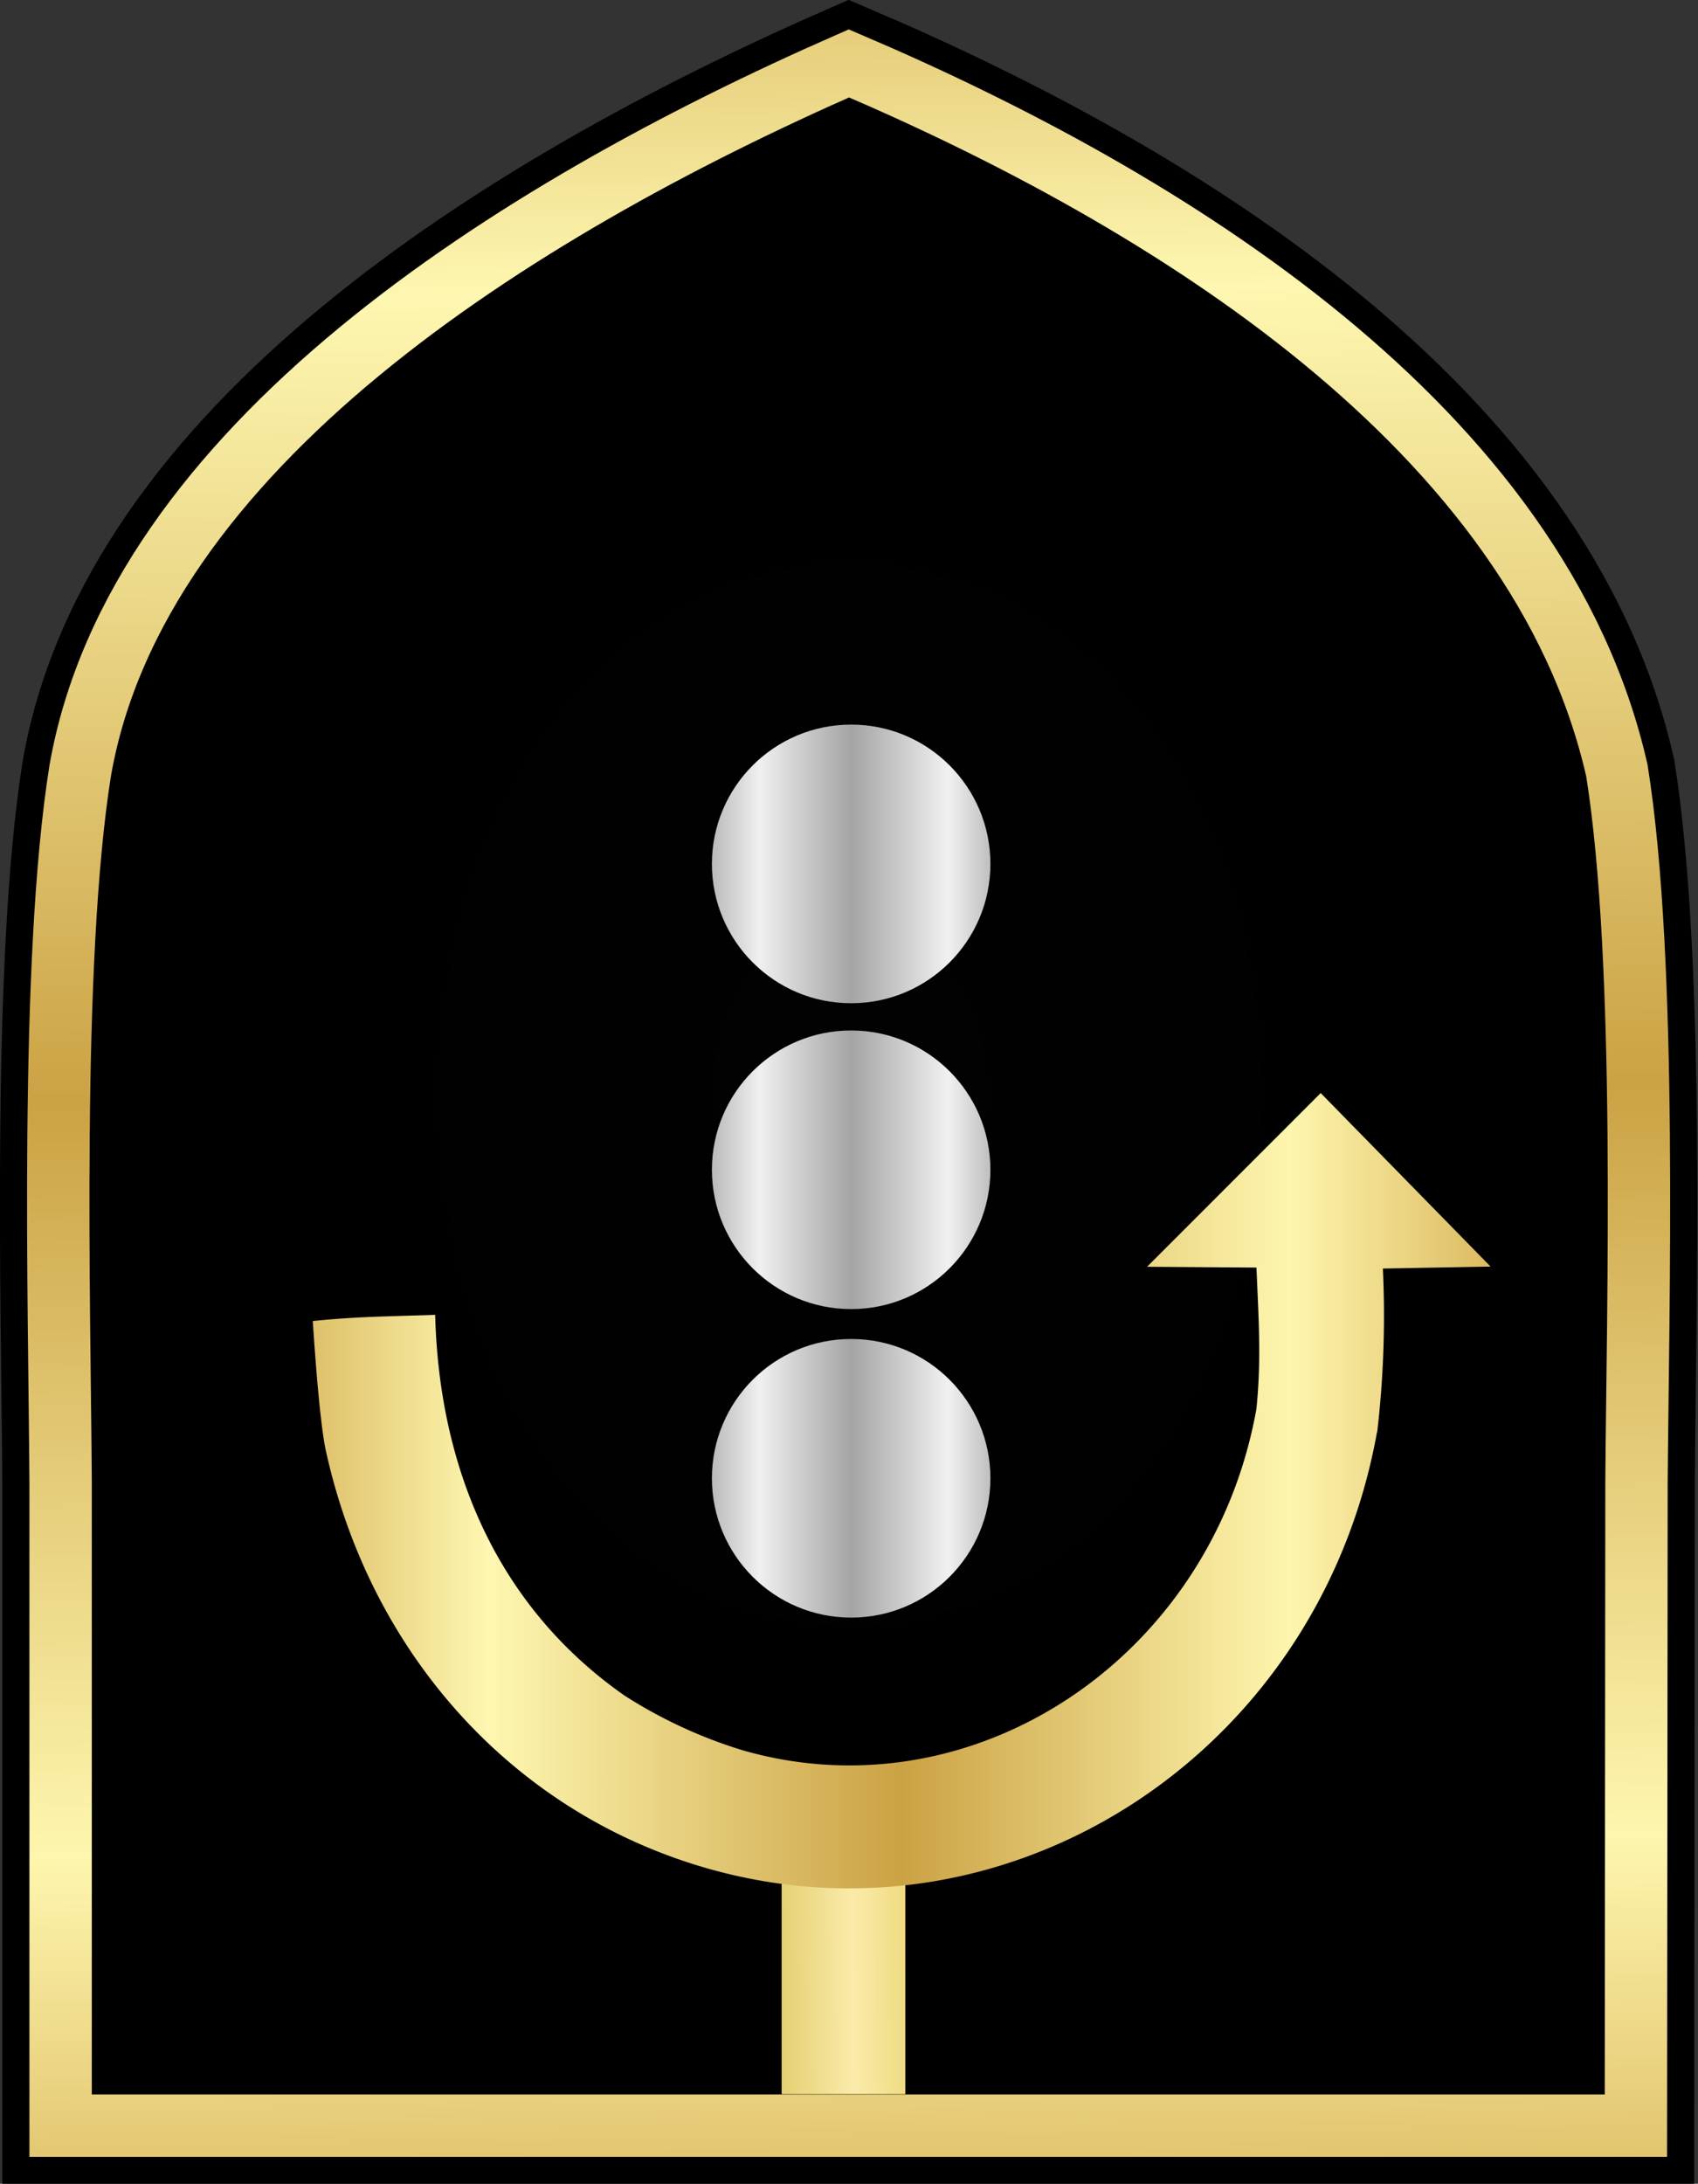 <svg xmlns="http://www.w3.org/2000/svg" xmlns:xlink="http://www.w3.org/1999/xlink" width="655.37" height="842.46" viewBox="0 0 173.4 222.9"><rect x="0" y="0" width="173.4" height="222.9" fill="#333333" stroke="none"/><defs><radialGradient id="A" cx="371.8" cy="444.4" r="317.1" gradientTransform="matrix(0.265,0,0,0.342,64.15,25.08)" xlink:href="#B"/><linearGradient id="B" gradientUnits="userSpaceOnUse"><stop stop-opacity=".8" offset="0"/><stop offset="1"/></linearGradient><linearGradient id="C" x1="164.8" x2="161.68" y1="293.41" y2="60.02" xlink:href="#D"/><linearGradient id="D" gradientUnits="userSpaceOnUse"><stop stop-color="#dcba61" offset="0"/><stop stop-color="#fef6ae" offset=".17"/><stop stop-color="#cba244" offset=".5"/><stop stop-color="#fef7b1" offset=".85"/><stop stop-color="#dec069" offset="1"/></linearGradient><radialGradient id="E" cx="371.8" cy="444.4" r="317.1" gradientTransform="matrix(.265 0 0 .342 64.15 25.08)" xlink:href="#B"/><linearGradient id="F" x1="112.96" x2="233.49" y1="147.74" y2="147.74" xlink:href="#D"/><linearGradient id="G" x1="157.68" x2="200.09" y1="258.9" y2="258.5" gradientUnits="userSpaceOnUse"><stop stop-color="#bc9d0c" offset="0"/><stop stop-color="#faebaa" offset=".5"/><stop stop-color="#d0ad0c" offset="1"/></linearGradient><linearGradient id="H" x1="164.5" x2="192.9" y1="147.1" y2="147.1" gradientUnits="userSpaceOnUse"><stop stop-color="#bababa" offset="0"/><stop stop-color="#f0f0f0" offset=".17"/><stop stop-color="#a4a4a4" offset=".5"/><stop stop-color="#f1f1f1" offset=".85"/><stop stop-color="#bfbfbf" offset="1"/></linearGradient><path id="I" d="M242.9 282.3l.06-65.7c.12-17.6 1.14-52.94-2-72.6-7.92-35-46.08-58.4-78.43-72.2-34.48 15.12-72.77 39.32-78.5 72.2-3.13 19.66-2.1 55-2 72.6v65.7z"/></defs><g transform="translate(-75.84 -65.33)"><use xlink:href="#I" fill="url(#E)" stroke="#000" stroke-width="11.91"/><use xlink:href="#I" fill="url(#A)" stroke="url(#C)" stroke-width="6.37"/><g transform="translate(-15.94 6.41)"><path d="M171.6 250.3v22.37h12.63V250.3z" fill="url(#G)"/><use transform="rotate(180 178.5 179.4)" xlink:href="#J"/><path id="J" d="M124.6 153.7c6.08-33.76 39.3-54.33 70.73-43.8 18.5 6.2 32.16 21.8 36.6 41.84.75 3.37 1.34 13.3 1.35 13.3-4.4.46-7.77.47-12.5.63-.4-15.46-6.2-29.68-19.34-38.86a48.6 48.6 0 0 0-12.02-5.57c-23.54-6.8-47.93 9.36-52.5 34.8-.53 5.06-.22 9.34-.01 14.46l11.17.08-17.73 17.73L113 170.6l11-.2a102.6 102.6 0 0 1 .58-16.7z" fill="url(#F)" fill-rule="evenodd"/><circle id="K" cx="178.7" cy="147.1" r="14.22" fill="url(#H)"/><use xlink:href="#K" y="31.22"/><use xlink:href="#K" y="62.71"/></g></g></svg>